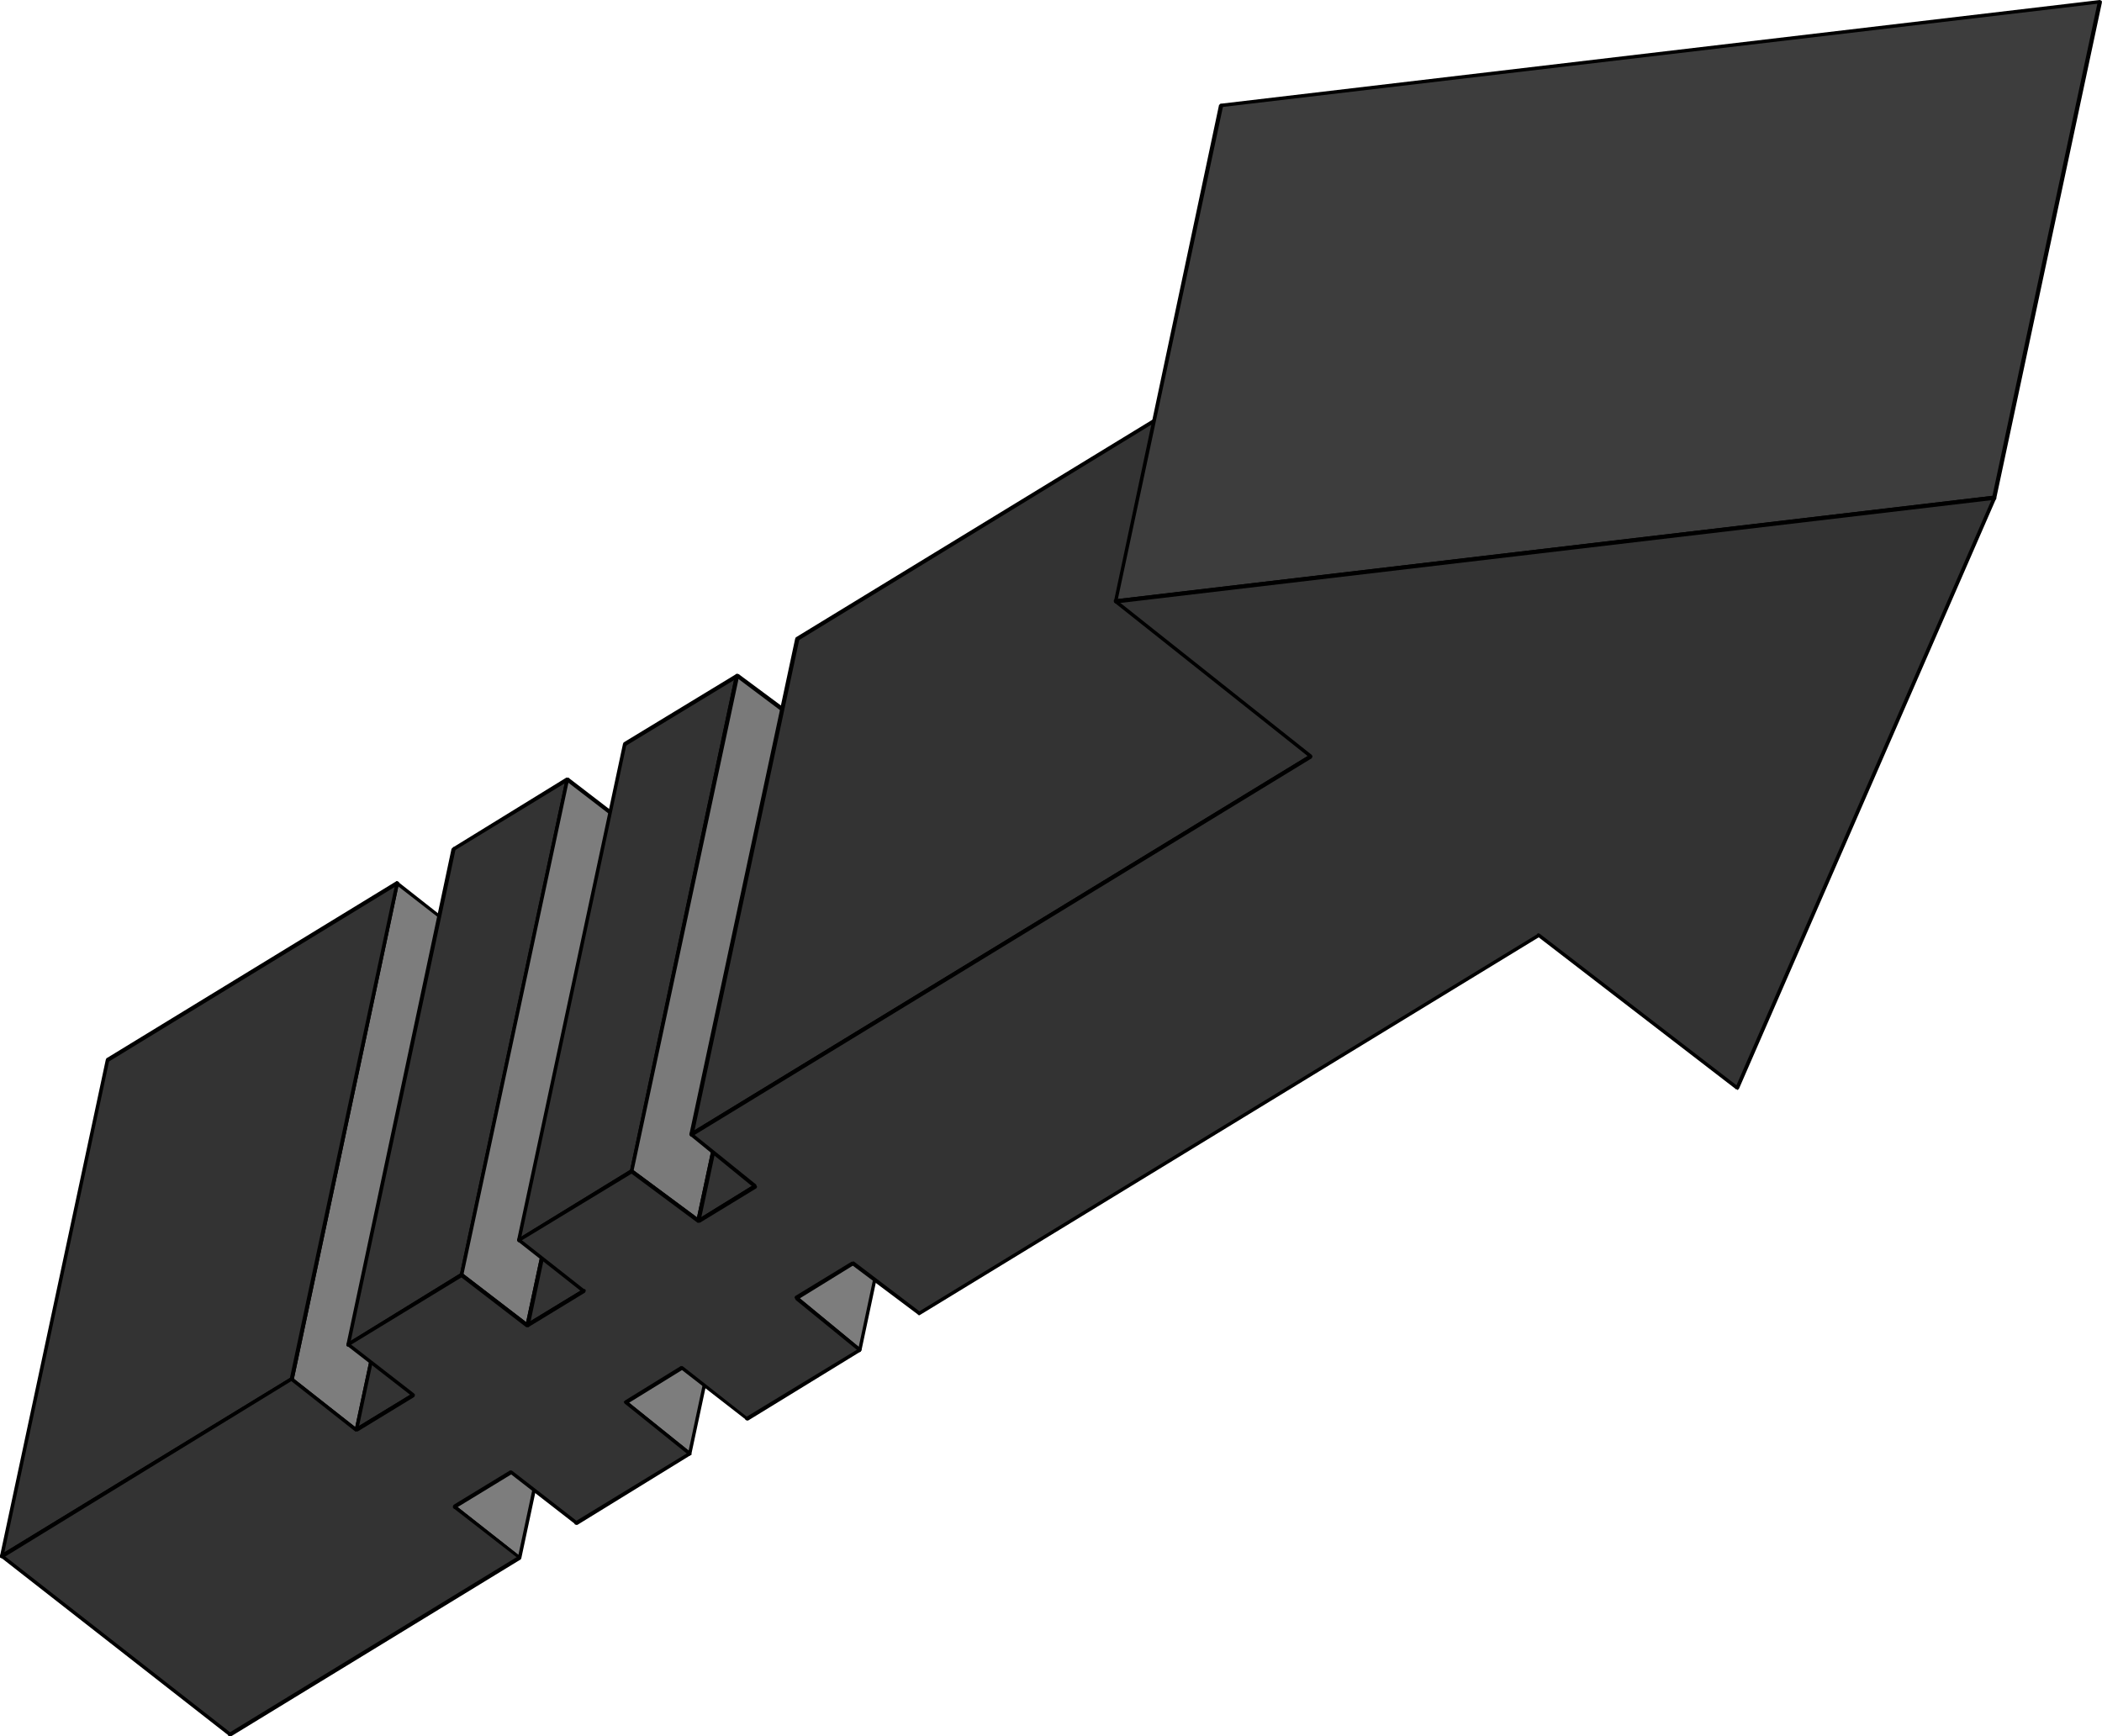 <?xml version="1.0" encoding="UTF-8" standalone="no"?>
<svg
   version="1.0"
   width="129.98mm"
   height="107.388mm"
   id="svg117"
   sodipodi:docname="Arrow 0299.wmf"
   xmlns:inkscape="http://www.inkscape.org/namespaces/inkscape"
   xmlns:sodipodi="http://sodipodi.sourceforge.net/DTD/sodipodi-0.dtd"
   xmlns="http://www.w3.org/2000/svg"
   xmlns:svg="http://www.w3.org/2000/svg">
  <sodipodi:namedview
     id="namedview117"
     pagecolor="#ffffff"
     bordercolor="#000000"
     borderopacity="0.25"
     inkscape:showpageshadow="2"
     inkscape:pageopacity="0.0"
     inkscape:pagecheckerboard="0"
     inkscape:deskcolor="#d1d1d1"
     inkscape:document-units="mm" />
  <defs
     id="defs1">
    <pattern
       id="WMFhbasepattern"
       patternUnits="userSpaceOnUse"
       width="6"
       height="6"
       x="0"
       y="0" />
  </defs>
  <path
     style="fill:#7d7d7d;fill-opacity:1;fill-rule:evenodd;stroke:none"
     d="m 106.333,352.234 24.725,-116.011 15.029,11.957 -24.725,116.011 z"
     id="path1" />
  <path
     style="fill:#000000;fill-opacity:1;fill-rule:evenodd;stroke:none"
     d="m 131.219,235.9 -0.646,0.323 -24.725,115.85 0.97,0.162 24.563,-115.849 -0.646,0.162 0.646,-0.162 v -0.323 l -0.323,-0.162 h -0.323 l -0.162,0.323 z"
     id="path2" />
  <path
     style="fill:#000000;fill-opacity:1;fill-rule:evenodd;stroke:none"
     d="m 146.571,248.18 -0.162,-0.323 -15.19,-11.957 -0.485,0.646 15.19,11.957 -0.162,-0.323 0.162,0.323 h 0.323 0.162 l 0.162,-0.323 -0.162,-0.323 z"
     id="path3" />
  <path
     style="fill:#000000;fill-opacity:1;fill-rule:evenodd;stroke:none"
     d="m 121.2,364.352 0.646,-0.162 24.725,-116.011 h -0.808 l -24.725,115.85 0.646,-0.162 -0.646,0.162 v 0.323 l 0.323,0.162 h 0.323 l 0.162,-0.323 z"
     id="path4" />
  <path
     style="fill:#000000;fill-opacity:1;fill-rule:evenodd;stroke:none"
     d="m 105.848,352.073 0.162,0.485 15.19,11.795 0.485,-0.485 -15.19,-11.957 0.323,0.323 -0.323,-0.323 -0.323,-0.162 -0.162,0.162 -0.162,0.323 0.162,0.323 z"
     id="path5" />
  <path
     style="fill:#000000;fill-opacity:1;fill-rule:evenodd;stroke:none"
     d="m 105.848,352.073 0.485,0.162 v 0 0 0 h 0.485 l -0.323,-0.323 -0.323,-0.162 -0.162,0.162 -0.162,0.323 0.162,0.323 z"
     id="path6" />
  <path
     style="fill:#7d7d7d;fill-opacity:1;fill-rule:evenodd;stroke:none"
     d="m 68.195,322.343 24.563,-115.85 15.19,11.795 -24.563,116.011 z"
     id="path7" />
  <path
     style="fill:#000000;fill-opacity:1;fill-rule:evenodd;stroke:none"
     d="m 93.081,206.17 -0.646,0.162 -24.725,116.011 h 0.97 l 24.563,-115.85 -0.646,0.323 0.646,-0.323 -0.162,-0.323 -0.162,-0.162 h -0.323 l -0.162,0.323 z"
     id="path8" />
  <path
     style="fill:#000000;fill-opacity:1;fill-rule:evenodd;stroke:none"
     d="m 108.433,218.45 -0.162,-0.323 -15.19,-11.957 -0.485,0.646 15.19,11.795 -0.162,-0.323 0.162,0.323 0.323,0.162 0.162,-0.162 0.162,-0.323 -0.162,-0.162 z"
     id="path9" />
  <path
     style="fill:#000000;fill-opacity:1;fill-rule:evenodd;stroke:none"
     d="m 83.062,334.622 0.646,-0.323 24.725,-115.849 -0.808,-0.162 -24.725,115.85 0.646,-0.162 -0.646,0.162 0.162,0.323 0.162,0.162 h 0.323 l 0.162,-0.323 z"
     id="path10" />
  <path
     style="fill:#000000;fill-opacity:1;fill-rule:evenodd;stroke:none"
     d="m 67.71,322.343 0.162,0.323 15.19,11.957 0.485,-0.646 -15.19,-11.957 0.323,0.323 -0.323,-0.323 h -0.323 -0.162 v 0.323 0.323 z"
     id="path11" />
  <path
     style="fill:#000000;fill-opacity:1;fill-rule:evenodd;stroke:none"
     d="m 67.71,322.343 h 0.485 v 0 0 0 h 0.485 l -0.323,-0.323 h -0.323 -0.162 v 0.323 0.323 z"
     id="path12" />
  <path
     style="fill:#333333;fill-opacity:1;fill-rule:evenodd;stroke:none"
     d="M 0.485,363.706 25.048,247.857 92.758,206.493 68.195,322.343 Z"
     id="path13" />
  <path
     style="fill:#000000;fill-opacity:1;fill-rule:evenodd;stroke:none"
     d="M 24.886,247.372 24.725,247.695 0,363.706 0.808,363.868 25.533,247.857 l -0.162,0.323 0.162,-0.323 -0.162,-0.323 -0.162,-0.162 h -0.323 l -0.162,0.323 z"
     id="path14" />
  <path
     style="fill:#000000;fill-opacity:1;fill-rule:evenodd;stroke:none"
     d="m 93.243,206.493 -0.646,-0.485 -67.71,41.363 0.485,0.808 67.71,-41.363 -0.646,-0.485 0.646,0.485 0.162,-0.323 v -0.323 l -0.323,-0.162 h -0.323 z"
     id="path15" />
  <path
     style="fill:#000000;fill-opacity:1;fill-rule:evenodd;stroke:none"
     d="m 68.357,322.666 0.323,-0.323 24.563,-115.85 -0.808,-0.162 -24.725,116.011 0.162,-0.323 -0.162,0.323 0.162,0.162 0.162,0.323 0.323,-0.162 0.323,-0.323 z"
     id="path16" />
  <path
     style="fill:#000000;fill-opacity:1;fill-rule:evenodd;stroke:none"
     d="M 0,363.706 0.646,364.191 68.357,322.666 67.872,322.02 0.162,363.383 0.808,363.868 0.162,363.383 0,363.706 v 0.323 l 0.323,0.162 h 0.323 z"
     id="path17" />
  <path
     style="fill:#000000;fill-opacity:1;fill-rule:evenodd;stroke:none"
     d="m 0,363.706 h 0.485 v 0 0 0 L 0.808,363.868 0.162,363.383 0,363.706 v 0.323 l 0.323,0.162 h 0.323 z"
     id="path18" />
  <path
     style="fill:#333333;fill-opacity:1;fill-rule:evenodd;stroke:none"
     d="m 83.386,334.299 24.563,-116.011 13.251,-8.079 -24.725,115.85 z"
     id="path19" />
  <path
     style="fill:#000000;fill-opacity:1;fill-rule:evenodd;stroke:none"
     d="m 107.787,217.965 -0.162,0.323 -24.725,115.85 0.808,0.162 24.725,-115.849 -0.162,0.323 0.162,-0.323 -0.162,-0.323 -0.162,-0.162 h -0.323 l -0.162,0.323 z"
     id="path20" />
  <path
     style="fill:#000000;fill-opacity:1;fill-rule:evenodd;stroke:none"
     d="m 121.685,210.371 -0.646,-0.485 -13.251,8.079 0.485,0.808 13.251,-8.079 -0.646,-0.485 0.646,0.485 0.162,-0.323 v -0.323 l -0.323,-0.162 h -0.323 z"
     id="path21" />
  <path
     style="fill:#000000;fill-opacity:1;fill-rule:evenodd;stroke:none"
     d="m 96.798,326.544 0.162,-0.323 24.725,-115.85 -0.808,-0.162 -24.725,115.85 0.162,-0.323 -0.162,0.323 v 0.323 l 0.323,0.162 h 0.323 l 0.162,-0.323 z"
     id="path22" />
  <path
     style="fill:#000000;fill-opacity:1;fill-rule:evenodd;stroke:none"
     d="m 82.901,334.138 0.646,0.485 13.251,-8.079 -0.485,-0.808 -13.251,8.079 0.646,0.485 -0.646,-0.485 -0.162,0.323 v 0.323 l 0.323,0.162 h 0.323 z"
     id="path23" />
  <path
     style="fill:#000000;fill-opacity:1;fill-rule:evenodd;stroke:none"
     d="m 82.901,334.138 0.485,0.162 v 0 0 0 h 0.323 l -0.646,-0.485 -0.162,0.323 v 0.323 l 0.323,0.162 h 0.323 z"
     id="path24" />
  <path
     style="fill:#7d7d7d;fill-opacity:1;fill-rule:evenodd;stroke:none"
     d="m 146.248,327.836 24.725,-115.85 14.867,11.957 -24.563,115.849 z"
     id="path25" />
  <path
     style="fill:#000000;fill-opacity:1;fill-rule:evenodd;stroke:none"
     d="m 171.134,211.664 -0.646,0.162 -24.725,115.85 0.97,0.162 24.563,-115.85 -0.646,0.162 0.646,-0.162 -0.162,-0.323 -0.162,-0.162 h -0.323 l -0.162,0.323 z"
     id="path26" />
  <path
     style="fill:#000000;fill-opacity:1;fill-rule:evenodd;stroke:none"
     d="m 186.325,223.943 -0.162,-0.323 -15.029,-11.957 -0.485,0.485 15.029,12.118 -0.162,-0.485 0.162,0.485 h 0.323 l 0.162,-0.162 0.162,-0.323 -0.162,-0.162 z"
     id="path27" />
  <path
     style="fill:#000000;fill-opacity:1;fill-rule:evenodd;stroke:none"
     d="m 160.953,340.116 0.646,-0.323 24.725,-115.849 -0.808,-0.162 -24.725,116.011 0.646,-0.323 -0.646,0.323 0.162,0.323 0.162,0.162 0.323,-0.162 0.162,-0.323 z"
     id="path28" />
  <path
     style="fill:#000000;fill-opacity:1;fill-rule:evenodd;stroke:none"
     d="m 145.763,327.675 0.323,0.485 14.867,11.957 0.485,-0.646 -14.867,-11.957 0.162,0.323 -0.162,-0.323 -0.323,-0.162 -0.162,0.162 -0.162,0.323 0.162,0.323 z"
     id="path29" />
  <path
     style="fill:#000000;fill-opacity:1;fill-rule:evenodd;stroke:none"
     d="m 145.763,327.675 0.485,0.162 v 0 0 0 h 0.485 l -0.162,-0.323 -0.323,-0.162 -0.162,0.162 -0.162,0.323 0.162,0.323 z"
     id="path30" />
  <path
     style="fill:#333333;fill-opacity:1;fill-rule:evenodd;stroke:none"
     d="m 81.285,314.264 24.725,-115.85 26.502,-16.158 -24.563,115.849 z"
     id="path31" />
  <path
     style="fill:#000000;fill-opacity:1;fill-rule:evenodd;stroke:none"
     d="m 105.848,198.091 -0.323,0.323 -24.563,115.85 0.808,0.162 24.725,-116.011 -0.162,0.323 0.162,-0.323 -0.162,-0.323 -0.162,-0.162 -0.323,0.162 -0.323,0.323 z"
     id="path32" />
  <path
     style="fill:#000000;fill-opacity:1;fill-rule:evenodd;stroke:none"
     d="m 132.997,182.257 -0.646,-0.485 -26.502,16.319 0.485,0.646 26.502,-16.158 -0.646,-0.485 0.646,0.485 0.162,-0.323 v -0.323 l -0.323,-0.162 h -0.323 z"
     id="path33" />
  <path
     style="fill:#000000;fill-opacity:1;fill-rule:evenodd;stroke:none"
     d="m 108.11,298.43 0.162,-0.323 24.725,-115.849 -0.808,-0.162 -24.725,115.85 0.162,-0.323 -0.162,0.323 0.162,0.323 0.162,0.323 0.323,-0.162 0.162,-0.323 z"
     id="path34" />
  <path
     style="fill:#000000;fill-opacity:1;fill-rule:evenodd;stroke:none"
     d="m 80.962,314.264 0.646,0.323 26.502,-16.158 -0.485,-0.808 -26.502,16.319 0.646,0.485 -0.646,-0.485 -0.162,0.323 v 0.323 l 0.323,0.162 0.323,-0.162 z"
     id="path35" />
  <path
     style="fill:#000000;fill-opacity:1;fill-rule:evenodd;stroke:none"
     d="m 80.962,314.264 h 0.323 v 0 0 0 l 0.485,0.162 -0.646,-0.485 -0.162,0.323 v 0.323 l 0.323,0.162 0.323,-0.162 z"
     id="path36" />
  <path
     style="fill:#7d7d7d;fill-opacity:1;fill-rule:evenodd;stroke:none"
     d="m 107.949,298.106 24.563,-115.849 15.514,11.795 -24.725,115.688 z"
     id="path37" />
  <path
     style="fill:#000000;fill-opacity:1;fill-rule:evenodd;stroke:none"
     d="m 132.835,181.772 -0.646,0.323 -24.725,115.85 0.808,0.162 24.725,-115.849 -0.646,0.323 0.646,-0.323 -0.162,-0.323 -0.162,-0.162 h -0.323 l -0.162,0.323 z"
     id="path38" />
  <path
     style="fill:#000000;fill-opacity:1;fill-rule:evenodd;stroke:none"
     d="m 148.349,194.052 -0.162,-0.485 -15.352,-11.795 -0.485,0.808 15.352,11.795 -0.162,-0.485 0.162,0.485 h 0.323 l 0.323,-0.162 v -0.323 l -0.162,-0.323 z"
     id="path39" />
  <path
     style="fill:#000000;fill-opacity:1;fill-rule:evenodd;stroke:none"
     d="m 122.977,310.225 0.808,-0.323 24.563,-115.85 -0.808,-0.162 -24.725,115.85 0.646,-0.323 -0.646,0.323 0.162,0.323 0.162,0.162 h 0.323 l 0.323,-0.323 z"
     id="path40" />
  <path
     style="fill:#000000;fill-opacity:1;fill-rule:evenodd;stroke:none"
     d="m 107.464,297.945 0.162,0.485 15.352,11.795 0.485,-0.808 -15.352,-11.795 0.162,0.485 -0.162,-0.485 h -0.323 l -0.323,0.162 v 0.323 l 0.162,0.323 z"
     id="path41" />
  <path
     style="fill:#000000;fill-opacity:1;fill-rule:evenodd;stroke:none"
     d="m 107.464,297.945 0.485,0.162 v 0 0 0 h 0.323 l -0.162,-0.485 h -0.323 l -0.323,0.162 v 0.323 l 0.162,0.323 z"
     id="path42" />
  <path
     style="fill:#333333;fill-opacity:1;fill-rule:evenodd;stroke:none"
     d="m 123.301,309.74 24.725,-115.688 13.251,-8.24 -24.725,116.011 z"
     id="path43" />
  <path
     style="fill:#000000;fill-opacity:1;fill-rule:evenodd;stroke:none"
     d="m 147.702,193.567 -0.162,0.323 -24.725,115.85 0.97,0.162 24.563,-115.85 -0.162,0.323 0.162,-0.323 v -0.323 l -0.323,-0.162 h -0.323 l -0.162,0.323 z"
     id="path44" />
  <path
     style="fill:#000000;fill-opacity:1;fill-rule:evenodd;stroke:none"
     d="m 161.6,185.973 -0.646,-0.485 -13.251,8.079 0.485,0.808 13.251,-8.079 -0.646,-0.485 0.646,0.485 0.162,-0.323 v -0.323 l -0.323,-0.162 h -0.323 z"
     id="path45" />
  <path
     style="fill:#000000;fill-opacity:1;fill-rule:evenodd;stroke:none"
     d="m 136.713,302.146 0.162,-0.323 24.725,-115.85 -0.808,-0.162 -24.725,115.85 0.162,-0.323 -0.162,0.323 0.162,0.323 0.162,0.162 h 0.323 l 0.162,-0.323 z"
     id="path46" />
  <path
     style="fill:#000000;fill-opacity:1;fill-rule:evenodd;stroke:none"
     d="m 122.816,309.74 0.646,0.485 13.251,-8.079 -0.485,-0.808 -13.251,8.079 0.808,0.485 -0.808,-0.485 -0.162,0.323 v 0.323 l 0.323,0.162 h 0.323 z"
     id="path47" />
  <path
     style="fill:#000000;fill-opacity:1;fill-rule:evenodd;stroke:none"
     d="m 122.816,309.74 h 0.485 v 0 0 0 l 0.485,0.162 -0.808,-0.485 -0.162,0.323 v 0.323 l 0.323,0.162 h 0.323 z"
     id="path48" />
  <path
     style="fill:#7d7d7d;fill-opacity:1;fill-rule:evenodd;stroke:none"
     d="m 186.163,303.438 24.725,-115.85 14.706,12.118 -24.725,115.85 z"
     id="path49" />
  <path
     style="fill:#000000;fill-opacity:1;fill-rule:evenodd;stroke:none"
     d="m 211.049,187.266 -0.646,0.162 -24.725,115.849 0.97,0.162 24.725,-115.85 -0.808,0.323 0.808,-0.323 -0.162,-0.323 -0.323,-0.162 h -0.323 l -0.162,0.323 z"
     id="path50" />
  <path
     style="fill:#000000;fill-opacity:1;fill-rule:evenodd;stroke:none"
     d="m 225.917,199.707 -0.162,-0.323 -14.706,-12.118 -0.485,0.646 14.706,12.118 -0.162,-0.323 0.162,0.323 h 0.323 l 0.323,-0.162 v -0.162 l -0.162,-0.323 z"
     id="path51" />
  <path
     style="fill:#000000;fill-opacity:1;fill-rule:evenodd;stroke:none"
     d="m 200.707,315.88 0.646,-0.323 24.563,-115.85 h -0.808 l -24.563,115.85 0.646,-0.323 -0.646,0.323 v 0.323 l 0.323,0.162 0.323,-0.162 0.162,-0.323 z"
     id="path52" />
  <path
     style="fill:#000000;fill-opacity:1;fill-rule:evenodd;stroke:none"
     d="m 185.678,303.277 0.162,0.485 14.867,12.118 0.485,-0.646 -14.706,-12.118 0.162,0.323 -0.162,-0.323 -0.323,-0.162 -0.323,0.162 v 0.323 0.323 z"
     id="path53" />
  <path
     style="fill:#000000;fill-opacity:1;fill-rule:evenodd;stroke:none"
     d="m 185.678,303.277 0.485,0.162 v 0 0 0 h 0.485 l -0.162,-0.323 -0.323,-0.162 -0.323,0.162 v 0.323 0.323 z"
     id="path54" />
  <path
     style="fill:#333333;fill-opacity:1;fill-rule:evenodd;stroke:none"
     d="m 121.361,289.866 24.725,-115.85 26.179,-15.996 -24.725,115.85 z"
     id="path55" />
  <path
     style="fill:#000000;fill-opacity:1;fill-rule:evenodd;stroke:none"
     d="m 145.763,173.532 -0.162,0.323 -24.725,115.85 0.808,0.162 24.725,-115.85 -0.162,0.323 0.162,-0.323 -0.162,-0.323 -0.162,-0.162 h -0.323 l -0.162,0.323 z"
     id="path56" />
  <path
     style="fill:#000000;fill-opacity:1;fill-rule:evenodd;stroke:none"
     d="m 172.75,158.021 -0.646,-0.485 -26.341,15.996 0.485,0.808 26.341,-15.996 -0.808,-0.485 0.808,0.485 0.162,-0.323 v -0.323 l -0.323,-0.162 h -0.323 z"
     id="path57" />
  <path
     style="fill:#000000;fill-opacity:1;fill-rule:evenodd;stroke:none"
     d="m 147.864,274.193 0.162,-0.323 24.725,-115.85 -0.97,-0.162 -24.563,115.85 0.162,-0.323 -0.162,0.323 v 0.323 l 0.323,0.162 h 0.323 l 0.162,-0.323 z"
     id="path58" />
  <path
     style="fill:#000000;fill-opacity:1;fill-rule:evenodd;stroke:none"
     d="m 120.877,289.705 0.646,0.485 26.341,-15.996 -0.485,-0.808 -26.341,16.158 0.646,0.323 -0.646,-0.323 -0.162,0.162 v 0.323 l 0.323,0.323 0.323,-0.162 z"
     id="path59" />
  <path
     style="fill:#000000;fill-opacity:1;fill-rule:evenodd;stroke:none"
     d="m 120.877,289.705 0.485,0.162 v 0 0 0 h 0.323 l -0.646,-0.323 -0.162,0.162 v 0.323 l 0.323,0.323 0.323,-0.162 z"
     id="path60" />
  <path
     style="fill:#7a7a7a;fill-opacity:1;fill-rule:evenodd;stroke:none"
     d="m 147.541,273.87 24.725,-115.85 15.675,11.472 -24.725,115.849 z"
     id="path61" />
  <path
     style="fill:#000000;fill-opacity:1;fill-rule:evenodd;stroke:none"
     d="m 172.589,157.536 -0.808,0.323 -24.563,115.85 0.808,0.162 24.725,-115.85 -0.646,0.323 0.646,-0.323 -0.162,-0.323 -0.162,-0.162 h -0.323 l -0.323,0.323 z"
     id="path62" />
  <path
     style="fill:#000000;fill-opacity:1;fill-rule:evenodd;stroke:none"
     d="m 188.425,169.654 -0.162,-0.485 -15.675,-11.633 -0.485,0.808 15.514,11.633 -0.162,-0.485 0.162,0.485 h 0.485 l 0.162,-0.162 0.162,-0.323 -0.162,-0.323 z"
     id="path63" />
  <path
     style="fill:#000000;fill-opacity:1;fill-rule:evenodd;stroke:none"
     d="m 163.054,285.827 0.646,-0.323 24.725,-115.85 -0.97,-0.162 -24.725,115.849 0.808,-0.323 -0.808,0.323 0.162,0.323 0.323,0.162 h 0.323 l 0.162,-0.323 z"
     id="path64" />
  <path
     style="fill:#000000;fill-opacity:1;fill-rule:evenodd;stroke:none"
     d="m 147.217,273.709 0.162,0.485 15.675,11.633 0.485,-0.808 -15.675,-11.633 0.162,0.485 -0.162,-0.485 h -0.323 l -0.323,0.162 v 0.323 l 0.162,0.323 z"
     id="path65" />
  <path
     style="fill:#000000;fill-opacity:1;fill-rule:evenodd;stroke:none"
     d="m 147.217,273.709 0.323,0.162 v 0 0 0 h 0.485 l -0.162,-0.485 h -0.323 l -0.323,0.162 v 0.323 l 0.162,0.323 z"
     id="path66" />
  <path
     style="fill:#333333;fill-opacity:1;fill-rule:evenodd;stroke:none"
     d="m 163.216,285.342 24.725,-115.849 13.251,-8.079 -24.725,115.85 z"
     id="path67" />
  <path
     style="fill:#000000;fill-opacity:1;fill-rule:evenodd;stroke:none"
     d="m 187.617,169.169 -0.162,0.323 -24.725,115.849 0.97,0.162 24.725,-115.85 -0.162,0.323 0.162,-0.323 -0.162,-0.323 -0.323,-0.162 h -0.323 l -0.162,0.323 z"
     id="path68" />
  <path
     style="fill:#000000;fill-opacity:1;fill-rule:evenodd;stroke:none"
     d="m 201.677,161.575 -0.808,-0.485 -13.251,8.079 0.646,0.808 13.09,-8.079 -0.646,-0.485 0.646,0.485 0.323,-0.323 -0.162,-0.323 -0.162,-0.323 -0.485,0.162 z"
     id="path69" />
  <path
     style="fill:#000000;fill-opacity:1;fill-rule:evenodd;stroke:none"
     d="m 176.79,277.748 0.162,-0.323 24.725,-115.849 -0.97,-0.162 -24.725,115.85 0.162,-0.323 -0.162,0.323 0.162,0.323 0.323,0.162 h 0.323 l 0.162,-0.323 z"
     id="path70" />
  <path
     style="fill:#000000;fill-opacity:1;fill-rule:evenodd;stroke:none"
     d="m 162.731,285.342 0.808,0.485 13.251,-8.079 -0.646,-0.808 -13.09,8.079 0.646,0.485 -0.646,-0.485 -0.323,0.323 0.162,0.323 0.162,0.162 h 0.485 z"
     id="path71" />
  <path
     style="fill:#000000;fill-opacity:1;fill-rule:evenodd;stroke:none"
     d="m 162.731,285.342 h 0.485 v 0 0 0 l 0.485,0.162 -0.646,-0.485 -0.323,0.323 0.162,0.323 0.162,0.162 h 0.485 z"
     id="path72" />
  <path
     style="fill:#333333;fill-opacity:1;fill-rule:evenodd;stroke:none"
     d="M 161.6,265.145 186.325,149.296 330.956,60.914 306.232,176.763 Z"
     id="path73" />
  <path
     style="fill:#000000;fill-opacity:1;fill-rule:evenodd;stroke:none"
     d="m 186.001,148.972 -0.162,0.323 -24.725,115.85 0.97,0.162 24.725,-115.85 -0.323,0.323 0.323,-0.323 -0.162,-0.323 -0.323,-0.162 h -0.323 l -0.162,0.323 z"
     id="path74" />
  <path
     style="fill:#000000;fill-opacity:1;fill-rule:evenodd;stroke:none"
     d="m 331.441,60.914 -0.646,-0.323 -144.793,88.382 0.485,0.808 144.793,-88.543 -0.646,-0.323 0.646,0.323 0.162,-0.323 v -0.323 l -0.323,-0.162 -0.323,0.162 z"
     id="path75" />
  <path
     style="fill:#000000;fill-opacity:1;fill-rule:evenodd;stroke:none"
     d="m 306.555,177.248 0.162,-0.323 24.725,-116.011 h -0.808 l -24.725,115.85 0.162,-0.323 -0.162,0.323 v 0.323 l 0.323,0.162 h 0.323 l 0.162,-0.323 z"
     id="path76" />
  <path
     style="fill:#000000;fill-opacity:1;fill-rule:evenodd;stroke:none"
     d="m 161.115,265.145 0.646,0.485 144.793,-88.382 -0.485,-0.808 -144.793,88.382 0.808,0.485 -0.808,-0.485 -0.162,0.323 0.162,0.323 0.162,0.162 h 0.323 z"
     id="path77" />
  <path
     style="fill:#000000;fill-opacity:1;fill-rule:evenodd;stroke:none"
     d="m 161.115,265.145 h 0.485 v 0 0 0 l 0.485,0.162 -0.808,-0.485 -0.162,0.323 0.162,0.323 0.162,0.162 h 0.323 z"
     id="path78" />
  <path
     style="fill:#3d3d3d;fill-opacity:1;fill-rule:evenodd;stroke:none"
     d="M 260.661,140.571 285.385,24.559 490.779,0.485 466.054,116.334 Z"
     id="path79" />
  <path
     style="fill:#000000;fill-opacity:1;fill-rule:evenodd;stroke:none"
     d="m 285.385,24.236 -0.485,0.323 -24.563,116.011 h 0.808 l 24.725,-115.85 -0.485,0.323 0.485,-0.323 -0.162,-0.323 -0.323,-0.162 h -0.162 l -0.323,0.323 z"
     id="path80" />
  <path
     style="fill:#000000;fill-opacity:1;fill-rule:evenodd;stroke:none"
     d="M 491.263,0.485 490.779,0 285.385,24.236 v 0.808 l 205.393,-24.236 -0.485,-0.485 0.485,0.485 0.323,-0.162 0.162,-0.323 -0.162,-0.162 L 490.779,0 Z"
     id="path81" />
  <path
     style="fill:#000000;fill-opacity:1;fill-rule:evenodd;stroke:none"
     d="m 466.215,116.819 0.323,-0.323 24.725,-116.011 -0.97,-0.162 -24.725,116.011 0.485,-0.485 -0.485,0.485 0.162,0.323 0.323,0.162 h 0.323 l 0.162,-0.323 z"
     id="path82" />
  <path
     style="fill:#000000;fill-opacity:1;fill-rule:evenodd;stroke:none"
     d="m 260.337,140.571 0.485,0.485 205.393,-24.236 -0.162,-0.969 -205.393,24.236 0.485,0.485 -0.485,-0.485 -0.323,0.162 v 0.323 l 0.162,0.323 0.323,0.162 z"
     id="path83" />
  <path
     style="fill:#000000;fill-opacity:1;fill-rule:evenodd;stroke:none"
     d="m 260.337,140.571 h 0.323 v 0 0 0 h 0.485 l -0.485,-0.485 -0.323,0.162 v 0.323 l 0.162,0.323 0.323,0.162 z"
     id="path84" />
  <path
     style="fill:#333333;fill-opacity:1;fill-rule:evenodd;stroke:none"
     d="m 260.661,140.571 205.393,-24.236 -59.954,137.985 -46.541,-35.708 -144.632,88.382 -15.514,-11.633 -13.251,8.079 14.706,12.118 -26.179,15.996 -15.19,-11.795 -13.251,8.079 15.029,11.957 -26.664,16.158 -15.029,-11.795 -13.251,8.079 15.029,11.957 -67.549,41.202 -53.328,-41.686 67.71,-41.363 15.19,11.957 13.09,-8.24 -15.19,-11.795 26.664,-16.158 15.352,11.633 13.251,-7.917 -15.19,-11.957 26.179,-15.996 15.675,11.472 13.251,-8.079 -14.867,-12.118 144.632,-88.382 z"
     id="path85" />
  <path
     style="fill:#000000;fill-opacity:1;fill-rule:evenodd;stroke:none"
     d="m 466.539,116.496 -0.485,-0.646 -205.393,24.236 0.162,0.969 205.393,-24.236 -0.485,-0.646 0.485,0.646 0.323,-0.162 v -0.323 l -0.162,-0.323 -0.323,-0.162 z"
     id="path86" />
  <path
     style="fill:#000000;fill-opacity:1;fill-rule:evenodd;stroke:none"
     d="m 405.777,254.643 0.646,-0.162 60.115,-137.985 -0.808,-0.323 -60.115,137.985 0.646,-0.162 -0.646,0.162 v 0.323 l 0.323,0.162 0.162,0.162 0.323,-0.323 z"
     id="path87" />
  <path
     style="fill:#000000;fill-opacity:1;fill-rule:evenodd;stroke:none"
     d="m 359.883,218.935 h -0.485 l 46.379,35.708 0.485,-0.646 -46.379,-35.708 h -0.485 0.485 l -0.323,-0.162 -0.323,0.162 v 0.323 l 0.162,0.323 z"
     id="path88" />
  <path
     style="fill:#000000;fill-opacity:1;fill-rule:evenodd;stroke:none"
     d="m 214.605,307.316 h 0.485 l 144.793,-88.382 -0.485,-0.646 -144.793,88.382 h 0.485 -0.485 l -0.162,0.323 0.162,0.323 0.162,0.162 0.323,-0.162 z"
     id="path89" />
  <path
     style="fill:#000000;fill-opacity:1;fill-rule:evenodd;stroke:none"
     d="m 199.576,295.683 h -0.485 l 15.514,11.633 0.485,-0.646 -15.514,-11.795 h -0.485 0.485 -0.323 l -0.162,0.162 -0.162,0.323 0.162,0.323 z"
     id="path90" />
  <path
     style="fill:#000000;fill-opacity:1;fill-rule:evenodd;stroke:none"
     d="m 186.486,303.115 v 0.646 l 13.09,-8.079 -0.485,-0.808 -13.251,8.079 v 0.808 -0.808 l -0.162,0.323 0.162,0.323 0.162,0.162 h 0.485 z"
     id="path91" />
  <path
     style="fill:#000000;fill-opacity:1;fill-rule:evenodd;stroke:none"
     d="m 201.192,315.88 v -0.646 l -14.706,-12.118 -0.646,0.646 14.867,12.118 v -0.646 0.646 h 0.323 0.162 l 0.162,-0.323 -0.162,-0.323 z"
     id="path92" />
  <path
     style="fill:#000000;fill-opacity:1;fill-rule:evenodd;stroke:none"
     d="m 174.366,331.876 0.485,0.162 26.341,-16.158 -0.485,-0.646 -26.341,15.996 0.485,0.162 -0.485,-0.162 -0.162,0.323 v 0.323 l 0.323,0.162 h 0.323 z"
     id="path93" />
  <path
     style="fill:#000000;fill-opacity:1;fill-rule:evenodd;stroke:none"
     d="m 159.661,320.081 h -0.485 l 15.19,11.795 0.485,-0.485 -15.19,-11.957 -0.485,-0.162 0.485,0.162 -0.323,-0.162 -0.162,0.162 -0.162,0.323 0.162,0.323 z"
     id="path94" />
  <path
     style="fill:#000000;fill-opacity:1;fill-rule:evenodd;stroke:none"
     d="m 146.571,327.513 v 0.646 l 13.09,-8.079 -0.485,-0.808 -13.09,8.079 v 0.808 -0.808 l -0.323,0.323 0.162,0.323 0.162,0.162 h 0.485 z"
     id="path95" />
  <path
     style="fill:#000000;fill-opacity:1;fill-rule:evenodd;stroke:none"
     d="m 161.438,340.116 v -0.646 l -14.867,-11.957 -0.485,0.646 14.867,11.957 v -0.646 0.646 h 0.323 0.323 v -0.323 l -0.162,-0.323 z"
     id="path96" />
  <path
     style="fill:#000000;fill-opacity:1;fill-rule:evenodd;stroke:none"
     d="m 134.451,356.274 0.485,0.162 26.502,-16.319 -0.485,-0.646 -26.502,16.158 h 0.485 -0.485 l -0.162,0.323 v 0.323 l 0.323,0.162 h 0.323 z"
     id="path97" />
  <path
     style="fill:#000000;fill-opacity:1;fill-rule:evenodd;stroke:none"
     d="m 119.745,344.479 h -0.485 l 15.19,11.795 0.485,-0.646 -15.19,-11.795 -0.485,-0.162 0.485,0.162 -0.323,-0.162 -0.162,0.162 -0.162,0.323 0.162,0.323 z"
     id="path98" />
  <path
     style="fill:#000000;fill-opacity:1;fill-rule:evenodd;stroke:none"
     d="m 106.494,351.911 v 0.646 l 13.251,-8.079 -0.485,-0.808 -13.251,8.079 v 0.808 -0.808 l -0.162,0.323 v 0.323 l 0.323,0.323 0.323,-0.162 z"
     id="path99" />
  <path
     style="fill:#000000;fill-opacity:1;fill-rule:evenodd;stroke:none"
     d="m 121.685,364.514 v -0.646 l -15.19,-11.957 -0.485,0.646 15.19,11.795 v -0.646 0.646 l 0.323,0.162 0.162,-0.162 0.162,-0.323 -0.162,-0.162 z"
     id="path100" />
  <path
     style="fill:#000000;fill-opacity:1;fill-rule:evenodd;stroke:none"
     d="m 53.49,405.716 0.485,0.162 67.71,-41.363 -0.485,-0.808 -67.71,41.363 h 0.485 -0.485 l -0.162,0.323 v 0.323 l 0.323,0.162 h 0.323 z"
     id="path101" />
  <path
     style="fill:#000000;fill-opacity:1;fill-rule:evenodd;stroke:none"
     d="m 0.162,363.383 v 0.646 l 53.328,41.686 0.485,-0.646 -53.328,-41.686 v 0.808 -0.808 H 0.323 L 0.162,363.544 0,363.868 l 0.162,0.162 z"
     id="path102" />
  <path
     style="fill:#000000;fill-opacity:1;fill-rule:evenodd;stroke:none"
     d="M 68.357,322.02 H 67.872 L 0.162,363.383 0.646,364.191 68.357,322.666 h -0.485 0.485 l 0.323,-0.323 -0.162,-0.323 -0.162,-0.162 -0.485,0.162 z"
     id="path103" />
  <path
     style="fill:#000000;fill-opacity:1;fill-rule:evenodd;stroke:none"
     d="m 83.062,333.815 0.485,0.162 -15.19,-11.957 -0.485,0.646 15.19,11.957 h 0.485 -0.485 0.323 l 0.162,-0.162 0.162,-0.323 -0.162,-0.162 z"
     id="path104" />
  <path
     style="fill:#000000;fill-opacity:1;fill-rule:evenodd;stroke:none"
     d="m 96.313,326.382 v -0.646 l -13.251,8.079 0.485,0.808 13.251,-8.079 v -0.808 0.808 l 0.162,-0.323 v -0.323 l -0.323,-0.162 h -0.323 z"
     id="path105" />
  <path
     style="fill:#000000;fill-opacity:1;fill-rule:evenodd;stroke:none"
     d="m 81.123,313.941 v 0.646 l 15.19,11.795 0.485,-0.646 -15.19,-11.795 v 0.646 -0.646 h -0.323 l -0.162,0.162 -0.162,0.323 0.162,0.162 z"
     id="path106" />
  <path
     style="fill:#000000;fill-opacity:1;fill-rule:evenodd;stroke:none"
     d="m 108.11,297.622 h -0.485 l -26.502,16.319 0.485,0.646 26.502,-16.158 h -0.485 0.485 l 0.162,-0.323 v -0.323 l -0.323,-0.162 h -0.323 z"
     id="path107" />
  <path
     style="fill:#000000;fill-opacity:1;fill-rule:evenodd;stroke:none"
     d="m 122.977,309.417 h 0.485 l -15.352,-11.795 -0.485,0.808 15.352,11.795 h 0.485 -0.485 0.485 l 0.162,-0.162 0.162,-0.323 -0.323,-0.323 z"
     id="path108" />
  <path
     style="fill:#000000;fill-opacity:1;fill-rule:evenodd;stroke:none"
     d="m 136.229,302.146 v -0.808 l -13.251,8.079 0.485,0.808 13.251,-8.079 v -0.646 0.646 l 0.162,-0.323 v -0.323 l -0.162,-0.162 h -0.485 z"
     id="path109" />
  <path
     style="fill:#000000;fill-opacity:1;fill-rule:evenodd;stroke:none"
     d="m 121.038,289.543 v 0.646 l 15.19,11.957 0.485,-0.646 -15.19,-11.957 v 0.646 -0.646 h -0.323 -0.162 l -0.162,0.323 0.162,0.323 z"
     id="path110" />
  <path
     style="fill:#000000;fill-opacity:1;fill-rule:evenodd;stroke:none"
     d="m 147.864,273.385 h -0.485 l -26.341,16.158 0.485,0.646 26.341,-15.996 h -0.485 0.485 l 0.162,-0.323 v -0.323 l -0.323,-0.162 h -0.323 z"
     id="path111" />
  <path
     style="fill:#000000;fill-opacity:1;fill-rule:evenodd;stroke:none"
     d="m 163.054,285.019 h 0.485 l -15.675,-11.633 -0.485,0.808 15.675,11.633 h 0.485 -0.485 0.323 l 0.162,-0.162 0.162,-0.323 -0.162,-0.323 z"
     id="path112" />
  <path
     style="fill:#000000;fill-opacity:1;fill-rule:evenodd;stroke:none"
     d="m 176.144,277.586 v -0.646 l -13.09,8.079 0.485,0.808 13.251,-8.079 v -0.808 0.808 l 0.162,-0.323 -0.162,-0.323 -0.162,-0.162 h -0.485 z"
     id="path113" />
  <path
     style="fill:#000000;fill-opacity:1;fill-rule:evenodd;stroke:none"
     d="m 161.277,264.822 v 0.646 l 14.867,12.118 0.646,-0.646 -15.029,-12.118 v 0.808 -0.808 h -0.162 l -0.323,0.162 v 0.323 0.162 z"
     id="path114" />
  <path
     style="fill:#000000;fill-opacity:1;fill-rule:evenodd;stroke:none"
     d="m 306.07,177.087 v -0.646 l -144.793,88.382 0.485,0.808 144.793,-88.382 v -0.808 0.808 l 0.162,-0.323 v -0.323 l -0.323,-0.162 h -0.323 z"
     id="path115" />
  <path
     style="fill:#000000;fill-opacity:1;fill-rule:evenodd;stroke:none"
     d="m 260.661,140.086 -0.162,0.808 45.571,36.193 0.485,-0.646 -45.571,-36.193 -0.162,0.808 0.162,-0.808 h -0.323 -0.162 l -0.162,0.323 0.162,0.323 z"
     id="path116" />
  <path
     style="fill:#000000;fill-opacity:1;fill-rule:evenodd;stroke:none"
     d="m 260.661,140.086 v 0.485 0 0 0 l 0.162,0.485 0.162,-0.808 h -0.323 -0.162 l -0.162,0.323 0.162,0.323 z"
     id="path117" />
</svg>
